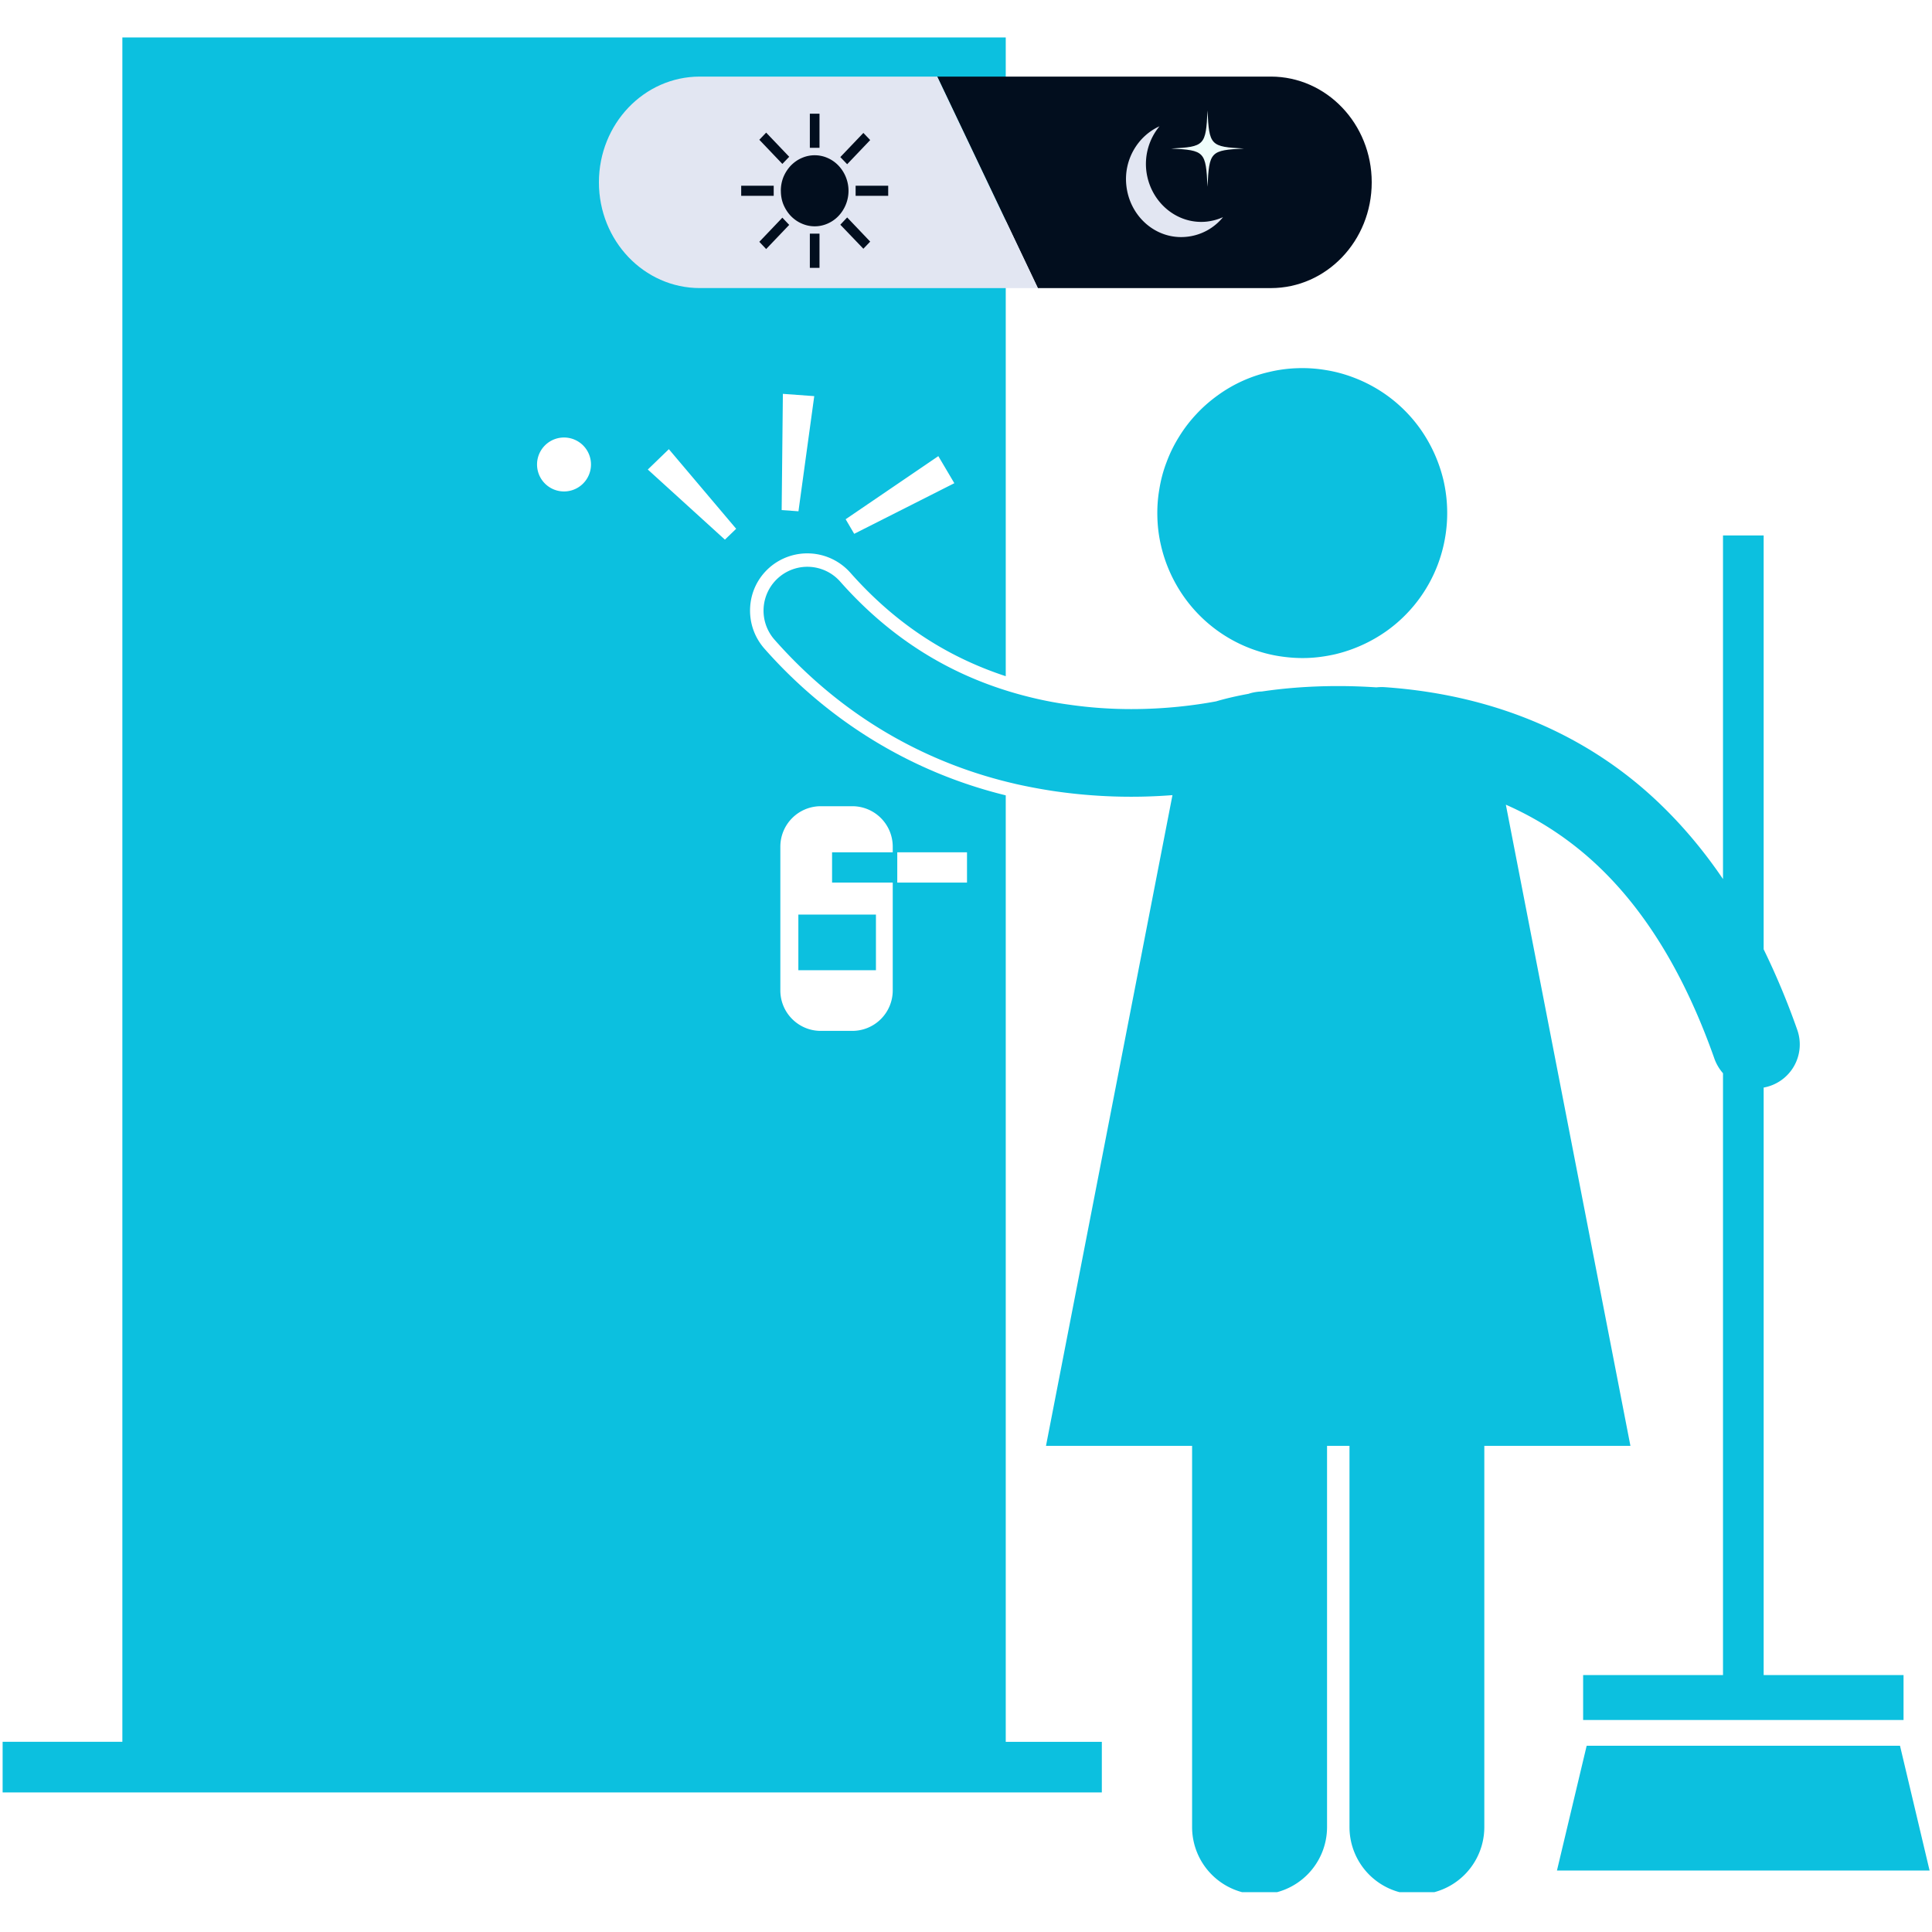 <svg xmlns="http://www.w3.org/2000/svg" width="100" viewBox="0 0 75 75" height="100" version="1.0"><defs><clipPath id="a"><path d="M0 1.453h43V70H0Zm0 0"/></clipPath><clipPath id="b"><path d="M29 20h45v53.453H29Zm0 0"/></clipPath><clipPath id="c"><path d="M36 2.953h17.25v8.25H36Zm0 0"/></clipPath><clipPath id="d"><path d="M23.25 2.953H41v8.25H23.25Zm0 0"/></clipPath></defs><path fill="#fff" d="M-7.5-7.5h90v90h-90z"/><path fill="#fff" d="M-7.5-7.5h90v90h-90z"/><path fill="#0cc0df" d="M49.277 14.438a5.462 5.462 0 0 0-2 .906c-.3.215-.578.457-.828.726-.254.27-.476.559-.672.875-.195.313-.359.64-.488.989-.133.343-.227.699-.285 1.066-.063.363-.086.73-.074 1.102.011.367.058.73.144 1.093a5.681 5.681 0 0 0 .906 2 5.598 5.598 0 0 0 2.59 1.988c.348.13.7.227 1.067.286.363.058.73.086 1.101.074.367-.012.73-.063 1.094-.145a5.76 5.76 0 0 0 2-.906 5.598 5.598 0 0 0 1.988-2.59 5.658 5.658 0 0 0 .215-3.261 5.76 5.76 0 0 0-.906-2 5.598 5.598 0 0 0-2.59-1.988 5.377 5.377 0 0 0-1.066-.286 5.462 5.462 0 0 0-1.102-.074 5.452 5.452 0 0 0-1.094.145Zm0 0"/><g clip-path="url(#a)"><path fill="#0cc0df" d="M4.75 1.453h34.293V26.25c-2.344-.77-4.328-2.09-6.035-4.02a2.234 2.234 0 0 0-3.14-.195c-.446.395-.712.938-.747 1.531-.035.594.16 1.164.55 1.61 2.513 2.847 5.747 4.812 9.372 5.699v36.742h3.73v1.965H.102v-1.965H4.75Zm28.41 19.27 3.887-1.965-.621-1.051-3.598 2.45Zm-2.164-.875.613-4.47-1.218-.089-.047 4.512Zm-9.101-2.864a1.047 1.047 0 1 0 0 2.094 1.047 1.047 0 0 0 0-2.094Zm4.07.453-.817.79 2.993 2.722.437-.422Zm7.12 13.86h-1.222a1.57 1.57 0 0 0-1.57 1.57v5.582c0 .867.703 1.57 1.57 1.57h1.223a1.57 1.57 0 0 0 1.57-1.57v-4.187h-2.355v-1.176h2.355v-.219a1.57 1.57 0 0 0-1.57-1.57Zm4.454 1.789h-2.707v1.176h2.707Zm0 0"/></g><path fill="#0cc0df" d="M34.004 35.504h-3.012v2.16h3.012ZM73.758 67.77l1.148 4.843H60.441l1.153-4.843Zm0 0"/><g clip-path="url(#b)"><path fill="#0cc0df" d="M39.402 30.426c-3.082-.707-6.472-2.348-9.336-5.594a1.704 1.704 0 0 1 .149-2.402 1.7 1.7 0 0 1 2.402.148c2.363 2.672 5.028 3.942 7.555 4.531.453.106.898.188 1.332.246.844.122 1.656.172 2.41.172 1.332 0 2.477-.148 3.293-.3.344-.102.77-.204 1.281-.297v-.004c.164-.051.332-.078.492-.082.817-.121 1.801-.211 2.97-.211.53 0 1.019.02 1.48.05.105-.011.218-.015.328-.007 4.59.32 8.144 2.074 10.71 4.558.923.891 1.723 1.864 2.419 2.891v-13.34h1.578v16.067a29.132 29.132 0 0 1 1.305 3.128 1.7 1.7 0 0 1-1.305 2.239v22.808h5.43v1.743H61.457v-1.743h5.43V41.664a1.778 1.778 0 0 1-.328-.55c-.989-2.813-2.403-5.458-4.45-7.426a12.506 12.506 0 0 0-3.652-2.45l4.836 24.89h-5.672v14.798a2.617 2.617 0 0 1-5.234 0V56.129h-.871v14.797a2.618 2.618 0 0 1-2.621 2.617 2.617 2.617 0 0 1-2.618-2.617V56.129h-5.672l4.91-25.262a20.64 20.64 0 0 1-4.628-.16 21.53 21.53 0 0 1-1.473-.277c-.004-.004-.008-.004-.012-.004Zm0 0"/></g><g clip-path="url(#c)"><path fill="#020e1e" d="M49.332 2.973c2.164 0 3.918 1.836 3.918 4.105 0 2.27-1.754 4.106-3.918 4.106h-9.043l-3.906-8.211Zm0 0"/></g><g clip-path="url(#d)"><path fill="#e2e6f2" d="M27.168 2.973h9.215l3.906 8.21H27.168c-2.164 0-3.918-1.835-3.918-4.105 0-2.27 1.754-4.105 3.918-4.105Zm0 0"/></g><path fill="#e2e6f2" d="M45.012 4.902a2.296 2.296 0 0 0-.516 1.692c.129 1.23 1.18 2.136 2.356 2.008.226-.028.425-.082.625-.172a2.083 2.083 0 0 1-1.403.761c-1.176.13-2.226-.773-2.351-2.007-.102-.985.449-1.903 1.289-2.282Zm0 0"/><path fill="#effdfc" d="M45.46 5.766c1.306.066 1.352.117 1.415 1.484.066-1.367.113-1.418 1.418-1.484-1.305-.067-1.352-.118-1.418-1.48-.063 1.362-.11 1.413-1.414 1.48Zm0 0"/><path fill="#020e1e" d="M30.313 7.406c0 .184.03.36.097.528.07.168.164.316.285.445.125.129.266.23.43.3a1.236 1.236 0 0 0 1.004 0 1.3 1.3 0 0 0 .426-.3 1.423 1.423 0 0 0 0-1.945 1.3 1.3 0 0 0-.426-.301 1.24 1.24 0 0 0-1.004 0c-.164.07-.305.172-.43.3a1.472 1.472 0 0 0-.285.446 1.42 1.42 0 0 0-.098.527ZM31.813 4.414h-.375v1.324h.375ZM33.516 5.16l-.895.938.266.277.894-.938ZM34.48 7.21h-1.265v.392h1.265ZM32.887 8.441l-.266.282.895.933.265-.277ZM31.813 9.07h-.375v1.328h.375ZM30.371 8.45l-.894.937.265.281.895-.938ZM30.035 7.21h-1.262v.392h1.262ZM29.742 5.148l-.265.278.894.937.266-.277Zm0 0"/></svg>